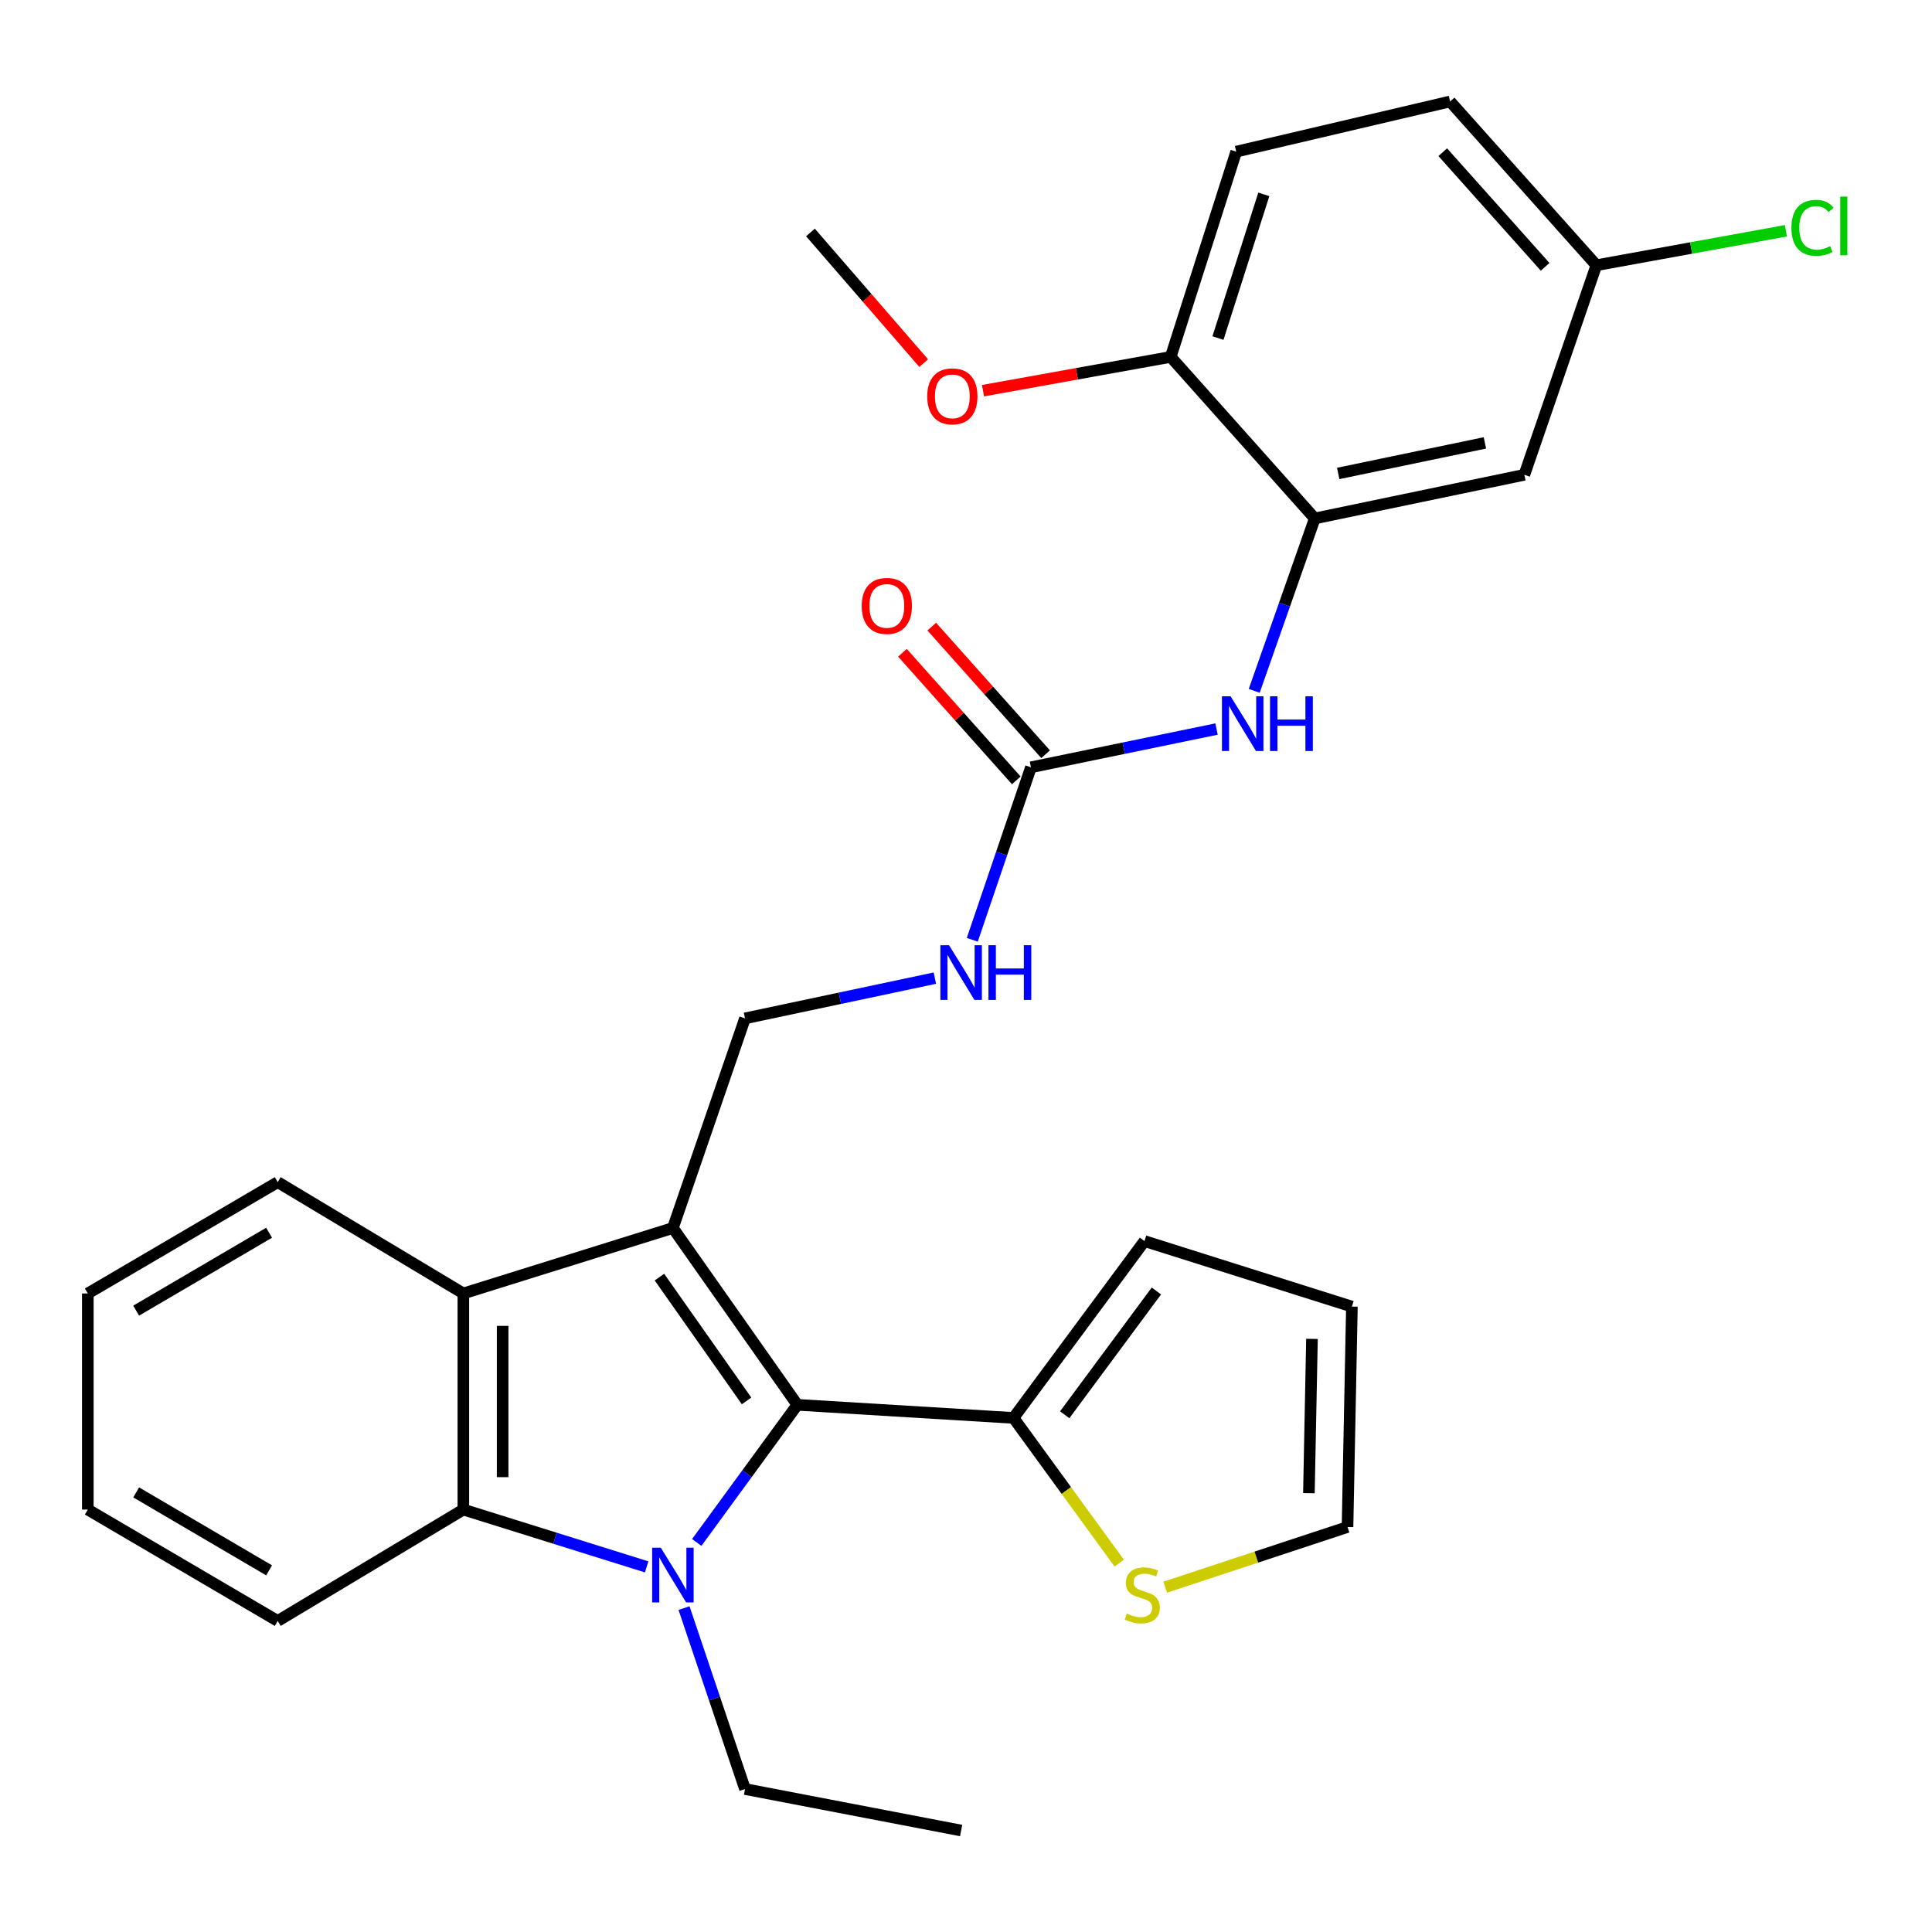 <?xml version='1.0' encoding='iso-8859-1'?>
<svg version='1.1' baseProfile='full'
              xmlns='http://www.w3.org/2000/svg'
                      xmlns:rdkit='http://www.rdkit.org/xml'
                      xmlns:xlink='http://www.w3.org/1999/xlink'
                  xml:space='preserve'
width='1000px' height='1000px' viewBox='0 0 1000 1000'>
<!-- END OF HEADER -->
<rect style='opacity:1.0;fill:#FFFFFF;stroke:none' width='1000' height='1000' x='0' y='0'> </rect>
<path class='bond-1' d='M 348.291,635.604 L 412.71,727.133' style='fill:none;fill-rule:evenodd;stroke:#000000;stroke-width:6px;stroke-linecap:butt;stroke-linejoin:miter;stroke-opacity:1' />
<path class='bond-1' d='M 341.327,661.036 L 386.42,725.106' style='fill:none;fill-rule:evenodd;stroke:#000000;stroke-width:6px;stroke-linecap:butt;stroke-linejoin:miter;stroke-opacity:1' />
<path class='bond-3' d='M 348.291,635.604 L 239.83,669.491' style='fill:none;fill-rule:evenodd;stroke:#000000;stroke-width:6px;stroke-linecap:butt;stroke-linejoin:miter;stroke-opacity:1' />
<path class='bond-7' d='M 348.291,635.604 L 385.612,527.11' style='fill:none;fill-rule:evenodd;stroke:#000000;stroke-width:6px;stroke-linecap:butt;stroke-linejoin:miter;stroke-opacity:1' />
<path class='bond-0' d='M 360.636,798.373 L 386.673,762.753' style='fill:none;fill-rule:evenodd;stroke:#0000FF;stroke-width:6px;stroke-linecap:butt;stroke-linejoin:miter;stroke-opacity:1' />
<path class='bond-0' d='M 386.673,762.753 L 412.71,727.133' style='fill:none;fill-rule:evenodd;stroke:#000000;stroke-width:6px;stroke-linecap:butt;stroke-linejoin:miter;stroke-opacity:1' />
<path class='bond-17' d='M 354.048,832.343 L 369.83,879.174' style='fill:none;fill-rule:evenodd;stroke:#0000FF;stroke-width:6px;stroke-linecap:butt;stroke-linejoin:miter;stroke-opacity:1' />
<path class='bond-17' d='M 369.83,879.174 L 385.612,926.004' style='fill:none;fill-rule:evenodd;stroke:#000000;stroke-width:6px;stroke-linecap:butt;stroke-linejoin:miter;stroke-opacity:1' />
<path class='bond-29' d='M 334.71,811.016 L 287.27,796.184' style='fill:none;fill-rule:evenodd;stroke:#0000FF;stroke-width:6px;stroke-linecap:butt;stroke-linejoin:miter;stroke-opacity:1' />
<path class='bond-29' d='M 287.27,796.184 L 239.83,781.352' style='fill:none;fill-rule:evenodd;stroke:#000000;stroke-width:6px;stroke-linecap:butt;stroke-linejoin:miter;stroke-opacity:1' />
<path class='bond-4' d='M 412.71,727.133 L 524.582,733.91' style='fill:none;fill-rule:evenodd;stroke:#000000;stroke-width:6px;stroke-linecap:butt;stroke-linejoin:miter;stroke-opacity:1' />
<path class='bond-2' d='M 239.83,781.352 L 239.83,669.491' style='fill:none;fill-rule:evenodd;stroke:#000000;stroke-width:6px;stroke-linecap:butt;stroke-linejoin:miter;stroke-opacity:1' />
<path class='bond-2' d='M 260.162,764.573 L 260.162,686.27' style='fill:none;fill-rule:evenodd;stroke:#000000;stroke-width:6px;stroke-linecap:butt;stroke-linejoin:miter;stroke-opacity:1' />
<path class='bond-22' d='M 239.83,781.352 L 143.749,839.005' style='fill:none;fill-rule:evenodd;stroke:#000000;stroke-width:6px;stroke-linecap:butt;stroke-linejoin:miter;stroke-opacity:1' />
<path class='bond-23' d='M 239.83,669.491 L 143.749,611.872' style='fill:none;fill-rule:evenodd;stroke:#000000;stroke-width:6px;stroke-linecap:butt;stroke-linejoin:miter;stroke-opacity:1' />
<path class='bond-9' d='M 524.582,733.91 L 551.949,771.496' style='fill:none;fill-rule:evenodd;stroke:#000000;stroke-width:6px;stroke-linecap:butt;stroke-linejoin:miter;stroke-opacity:1' />
<path class='bond-9' d='M 551.949,771.496 L 579.316,809.081' style='fill:none;fill-rule:evenodd;stroke:#CCCC00;stroke-width:6px;stroke-linecap:butt;stroke-linejoin:miter;stroke-opacity:1' />
<path class='bond-13' d='M 524.582,733.91 L 592.379,642.382' style='fill:none;fill-rule:evenodd;stroke:#000000;stroke-width:6px;stroke-linecap:butt;stroke-linejoin:miter;stroke-opacity:1' />
<path class='bond-13' d='M 551.09,732.283 L 598.548,668.213' style='fill:none;fill-rule:evenodd;stroke:#000000;stroke-width:6px;stroke-linecap:butt;stroke-linejoin:miter;stroke-opacity:1' />
<path class='bond-5' d='M 533.619,397.153 L 518.436,441.794' style='fill:none;fill-rule:evenodd;stroke:#000000;stroke-width:6px;stroke-linecap:butt;stroke-linejoin:miter;stroke-opacity:1' />
<path class='bond-5' d='M 518.436,441.794 L 503.254,486.434' style='fill:none;fill-rule:evenodd;stroke:#0000FF;stroke-width:6px;stroke-linecap:butt;stroke-linejoin:miter;stroke-opacity:1' />
<path class='bond-8' d='M 533.619,397.153 L 581.651,387.253' style='fill:none;fill-rule:evenodd;stroke:#000000;stroke-width:6px;stroke-linecap:butt;stroke-linejoin:miter;stroke-opacity:1' />
<path class='bond-8' d='M 581.651,387.253 L 629.683,377.352' style='fill:none;fill-rule:evenodd;stroke:#0000FF;stroke-width:6px;stroke-linecap:butt;stroke-linejoin:miter;stroke-opacity:1' />
<path class='bond-15' d='M 541.205,390.385 L 511.74,357.361' style='fill:none;fill-rule:evenodd;stroke:#000000;stroke-width:6px;stroke-linecap:butt;stroke-linejoin:miter;stroke-opacity:1' />
<path class='bond-15' d='M 511.74,357.361 L 482.276,324.336' style='fill:none;fill-rule:evenodd;stroke:#FF0000;stroke-width:6px;stroke-linecap:butt;stroke-linejoin:miter;stroke-opacity:1' />
<path class='bond-15' d='M 526.033,403.921 L 496.569,370.896' style='fill:none;fill-rule:evenodd;stroke:#000000;stroke-width:6px;stroke-linecap:butt;stroke-linejoin:miter;stroke-opacity:1' />
<path class='bond-15' d='M 496.569,370.896 L 467.105,337.872' style='fill:none;fill-rule:evenodd;stroke:#FF0000;stroke-width:6px;stroke-linecap:butt;stroke-linejoin:miter;stroke-opacity:1' />
<path class='bond-6' d='M 680.53,268.349 L 664.857,312.968' style='fill:none;fill-rule:evenodd;stroke:#000000;stroke-width:6px;stroke-linecap:butt;stroke-linejoin:miter;stroke-opacity:1' />
<path class='bond-6' d='M 664.857,312.968 L 649.183,357.587' style='fill:none;fill-rule:evenodd;stroke:#0000FF;stroke-width:6px;stroke-linecap:butt;stroke-linejoin:miter;stroke-opacity:1' />
<path class='bond-10' d='M 680.53,268.349 L 789.002,245.757' style='fill:none;fill-rule:evenodd;stroke:#000000;stroke-width:6px;stroke-linecap:butt;stroke-linejoin:miter;stroke-opacity:1' />
<path class='bond-10' d='M 692.655,245.055 L 768.586,229.241' style='fill:none;fill-rule:evenodd;stroke:#000000;stroke-width:6px;stroke-linecap:butt;stroke-linejoin:miter;stroke-opacity:1' />
<path class='bond-12' d='M 680.53,268.349 L 605.956,184.738' style='fill:none;fill-rule:evenodd;stroke:#000000;stroke-width:6px;stroke-linecap:butt;stroke-linejoin:miter;stroke-opacity:1' />
<path class='bond-11' d='M 385.612,527.11 L 434.748,516.696' style='fill:none;fill-rule:evenodd;stroke:#000000;stroke-width:6px;stroke-linecap:butt;stroke-linejoin:miter;stroke-opacity:1' />
<path class='bond-11' d='M 434.748,516.696 L 483.885,506.282' style='fill:none;fill-rule:evenodd;stroke:#0000FF;stroke-width:6px;stroke-linecap:butt;stroke-linejoin:miter;stroke-opacity:1' />
<path class='bond-14' d='M 603.104,821.52 L 650.289,805.948' style='fill:none;fill-rule:evenodd;stroke:#CCCC00;stroke-width:6px;stroke-linecap:butt;stroke-linejoin:miter;stroke-opacity:1' />
<path class='bond-14' d='M 650.289,805.948 L 697.474,790.377' style='fill:none;fill-rule:evenodd;stroke:#000000;stroke-width:6px;stroke-linecap:butt;stroke-linejoin:miter;stroke-opacity:1' />
<path class='bond-19' d='M 789.002,245.757 L 826.278,137.285' style='fill:none;fill-rule:evenodd;stroke:#000000;stroke-width:6px;stroke-linecap:butt;stroke-linejoin:miter;stroke-opacity:1' />
<path class='bond-18' d='M 605.956,184.738 L 639.866,78.491' style='fill:none;fill-rule:evenodd;stroke:#000000;stroke-width:6px;stroke-linecap:butt;stroke-linejoin:miter;stroke-opacity:1' />
<path class='bond-18' d='M 630.412,174.983 L 654.149,100.61' style='fill:none;fill-rule:evenodd;stroke:#000000;stroke-width:6px;stroke-linecap:butt;stroke-linejoin:miter;stroke-opacity:1' />
<path class='bond-24' d='M 605.956,184.738 L 557.379,193.477' style='fill:none;fill-rule:evenodd;stroke:#000000;stroke-width:6px;stroke-linecap:butt;stroke-linejoin:miter;stroke-opacity:1' />
<path class='bond-24' d='M 557.379,193.477 L 508.803,202.215' style='fill:none;fill-rule:evenodd;stroke:#FF0000;stroke-width:6px;stroke-linecap:butt;stroke-linejoin:miter;stroke-opacity:1' />
<path class='bond-16' d='M 592.379,642.382 L 699.744,676.291' style='fill:none;fill-rule:evenodd;stroke:#000000;stroke-width:6px;stroke-linecap:butt;stroke-linejoin:miter;stroke-opacity:1' />
<path class='bond-31' d='M 697.474,790.377 L 699.744,676.291' style='fill:none;fill-rule:evenodd;stroke:#000000;stroke-width:6px;stroke-linecap:butt;stroke-linejoin:miter;stroke-opacity:1' />
<path class='bond-31' d='M 677.486,772.86 L 679.075,693' style='fill:none;fill-rule:evenodd;stroke:#000000;stroke-width:6px;stroke-linecap:butt;stroke-linejoin:miter;stroke-opacity:1' />
<path class='bond-26' d='M 385.612,926.004 L 497.484,947.477' style='fill:none;fill-rule:evenodd;stroke:#000000;stroke-width:6px;stroke-linecap:butt;stroke-linejoin:miter;stroke-opacity:1' />
<path class='bond-20' d='M 639.866,78.491 L 750.574,52.523' style='fill:none;fill-rule:evenodd;stroke:#000000;stroke-width:6px;stroke-linecap:butt;stroke-linejoin:miter;stroke-opacity:1' />
<path class='bond-21' d='M 826.278,137.285 L 875.333,128.365' style='fill:none;fill-rule:evenodd;stroke:#000000;stroke-width:6px;stroke-linecap:butt;stroke-linejoin:miter;stroke-opacity:1' />
<path class='bond-21' d='M 875.333,128.365 L 924.387,119.445' style='fill:none;fill-rule:evenodd;stroke:#00CC00;stroke-width:6px;stroke-linecap:butt;stroke-linejoin:miter;stroke-opacity:1' />
<path class='bond-32' d='M 826.278,137.285 L 750.574,52.523' style='fill:none;fill-rule:evenodd;stroke:#000000;stroke-width:6px;stroke-linecap:butt;stroke-linejoin:miter;stroke-opacity:1' />
<path class='bond-32' d='M 799.758,138.115 L 746.765,78.781' style='fill:none;fill-rule:evenodd;stroke:#000000;stroke-width:6px;stroke-linecap:butt;stroke-linejoin:miter;stroke-opacity:1' />
<path class='bond-30' d='M 143.749,839.005 L 45.455,781.352' style='fill:none;fill-rule:evenodd;stroke:#000000;stroke-width:6px;stroke-linecap:butt;stroke-linejoin:miter;stroke-opacity:1' />
<path class='bond-30' d='M 139.292,812.819 L 70.485,772.462' style='fill:none;fill-rule:evenodd;stroke:#000000;stroke-width:6px;stroke-linecap:butt;stroke-linejoin:miter;stroke-opacity:1' />
<path class='bond-27' d='M 143.749,611.872 L 45.455,669.491' style='fill:none;fill-rule:evenodd;stroke:#000000;stroke-width:6px;stroke-linecap:butt;stroke-linejoin:miter;stroke-opacity:1' />
<path class='bond-27' d='M 139.287,638.056 L 70.481,678.389' style='fill:none;fill-rule:evenodd;stroke:#000000;stroke-width:6px;stroke-linecap:butt;stroke-linejoin:miter;stroke-opacity:1' />
<path class='bond-25' d='M 478.093,187.947 L 448.79,154.133' style='fill:none;fill-rule:evenodd;stroke:#FF0000;stroke-width:6px;stroke-linecap:butt;stroke-linejoin:miter;stroke-opacity:1' />
<path class='bond-25' d='M 448.79,154.133 L 419.487,120.319' style='fill:none;fill-rule:evenodd;stroke:#000000;stroke-width:6px;stroke-linecap:butt;stroke-linejoin:miter;stroke-opacity:1' />
<path class='bond-28' d='M 45.455,669.491 L 45.455,781.352' style='fill:none;fill-rule:evenodd;stroke:#000000;stroke-width:6px;stroke-linecap:butt;stroke-linejoin:miter;stroke-opacity:1' />
<path  class='atom-1' d='M 342.031 801.102
L 351.311 816.102
Q 352.231 817.582, 353.711 820.262
Q 355.191 822.942, 355.271 823.102
L 355.271 801.102
L 359.031 801.102
L 359.031 829.422
L 355.151 829.422
L 345.191 813.022
Q 344.031 811.102, 342.791 808.902
Q 341.591 806.702, 341.231 806.022
L 341.231 829.422
L 337.551 829.422
L 337.551 801.102
L 342.031 801.102
' fill='#0000FF'/>
<path  class='atom-9' d='M 636.96 360.402
L 646.24 375.402
Q 647.16 376.882, 648.64 379.562
Q 650.12 382.242, 650.2 382.402
L 650.2 360.402
L 653.96 360.402
L 653.96 388.722
L 650.08 388.722
L 640.12 372.322
Q 638.96 370.402, 637.72 368.202
Q 636.52 366.002, 636.16 365.322
L 636.16 388.722
L 632.48 388.722
L 632.48 360.402
L 636.96 360.402
' fill='#0000FF'/>
<path  class='atom-9' d='M 657.36 360.402
L 661.2 360.402
L 661.2 372.442
L 675.68 372.442
L 675.68 360.402
L 679.52 360.402
L 679.52 388.722
L 675.68 388.722
L 675.68 375.642
L 661.2 375.642
L 661.2 388.722
L 657.36 388.722
L 657.36 360.402
' fill='#0000FF'/>
<path  class='atom-10' d='M 583.227 835.159
Q 583.547 835.279, 584.867 835.839
Q 586.187 836.399, 587.627 836.759
Q 589.107 837.079, 590.547 837.079
Q 593.227 837.079, 594.787 835.799
Q 596.347 834.479, 596.347 832.199
Q 596.347 830.639, 595.547 829.679
Q 594.787 828.719, 593.587 828.199
Q 592.387 827.679, 590.387 827.079
Q 587.867 826.319, 586.347 825.599
Q 584.867 824.879, 583.787 823.359
Q 582.747 821.839, 582.747 819.279
Q 582.747 815.719, 585.147 813.519
Q 587.587 811.319, 592.387 811.319
Q 595.667 811.319, 599.387 812.879
L 598.467 815.959
Q 595.067 814.559, 592.507 814.559
Q 589.747 814.559, 588.227 815.719
Q 586.707 816.839, 586.747 818.799
Q 586.747 820.319, 587.507 821.239
Q 588.307 822.159, 589.427 822.679
Q 590.587 823.199, 592.507 823.799
Q 595.067 824.599, 596.587 825.399
Q 598.107 826.199, 599.187 827.839
Q 600.307 829.439, 600.307 832.199
Q 600.307 836.119, 597.667 838.239
Q 595.067 840.319, 590.707 840.319
Q 588.187 840.319, 586.267 839.759
Q 584.387 839.239, 582.147 838.319
L 583.227 835.159
' fill='#CCCC00'/>
<path  class='atom-12' d='M 491.224 489.24
L 500.504 504.24
Q 501.424 505.72, 502.904 508.4
Q 504.384 511.08, 504.464 511.24
L 504.464 489.24
L 508.224 489.24
L 508.224 517.56
L 504.344 517.56
L 494.384 501.16
Q 493.224 499.24, 491.984 497.04
Q 490.784 494.84, 490.424 494.16
L 490.424 517.56
L 486.744 517.56
L 486.744 489.24
L 491.224 489.24
' fill='#0000FF'/>
<path  class='atom-12' d='M 511.624 489.24
L 515.464 489.24
L 515.464 501.28
L 529.944 501.28
L 529.944 489.24
L 533.784 489.24
L 533.784 517.56
L 529.944 517.56
L 529.944 504.48
L 515.464 504.48
L 515.464 517.56
L 511.624 517.56
L 511.624 489.24
' fill='#0000FF'/>
<path  class='atom-16' d='M 446.022 313.623
Q 446.022 306.823, 449.382 303.023
Q 452.742 299.223, 459.022 299.223
Q 465.302 299.223, 468.662 303.023
Q 472.022 306.823, 472.022 313.623
Q 472.022 320.503, 468.622 324.423
Q 465.222 328.303, 459.022 328.303
Q 452.782 328.303, 449.382 324.423
Q 446.022 320.543, 446.022 313.623
M 459.022 325.103
Q 463.342 325.103, 465.662 322.223
Q 468.022 319.303, 468.022 313.623
Q 468.022 308.063, 465.662 305.263
Q 463.342 302.423, 459.022 302.423
Q 454.702 302.423, 452.342 305.223
Q 450.022 308.023, 450.022 313.623
Q 450.022 319.343, 452.342 322.223
Q 454.702 325.103, 459.022 325.103
' fill='#FF0000'/>
<path  class='atom-22' d='M 927.23 117.922
Q 927.23 110.882, 930.51 107.202
Q 933.83 103.482, 940.11 103.482
Q 945.95 103.482, 949.07 107.602
L 946.43 109.762
Q 944.15 106.762, 940.11 106.762
Q 935.83 106.762, 933.55 109.642
Q 931.31 112.482, 931.31 117.922
Q 931.31 123.522, 933.63 126.402
Q 935.99 129.282, 940.55 129.282
Q 943.67 129.282, 947.31 127.402
L 948.43 130.402
Q 946.95 131.362, 944.71 131.922
Q 942.47 132.482, 939.99 132.482
Q 933.83 132.482, 930.51 128.722
Q 927.23 124.962, 927.23 117.922
' fill='#00CC00'/>
<path  class='atom-22' d='M 952.51 101.762
L 956.19 101.762
L 956.19 132.122
L 952.51 132.122
L 952.51 101.762
' fill='#00CC00'/>
<path  class='atom-25' d='M 479.932 205.151
Q 479.932 198.351, 483.292 194.551
Q 486.652 190.751, 492.932 190.751
Q 499.212 190.751, 502.572 194.551
Q 505.932 198.351, 505.932 205.151
Q 505.932 212.031, 502.532 215.951
Q 499.132 219.831, 492.932 219.831
Q 486.692 219.831, 483.292 215.951
Q 479.932 212.071, 479.932 205.151
M 492.932 216.631
Q 497.252 216.631, 499.572 213.751
Q 501.932 210.831, 501.932 205.151
Q 501.932 199.591, 499.572 196.791
Q 497.252 193.951, 492.932 193.951
Q 488.612 193.951, 486.252 196.751
Q 483.932 199.551, 483.932 205.151
Q 483.932 210.871, 486.252 213.751
Q 488.612 216.631, 492.932 216.631
' fill='#FF0000'/>
</svg>
